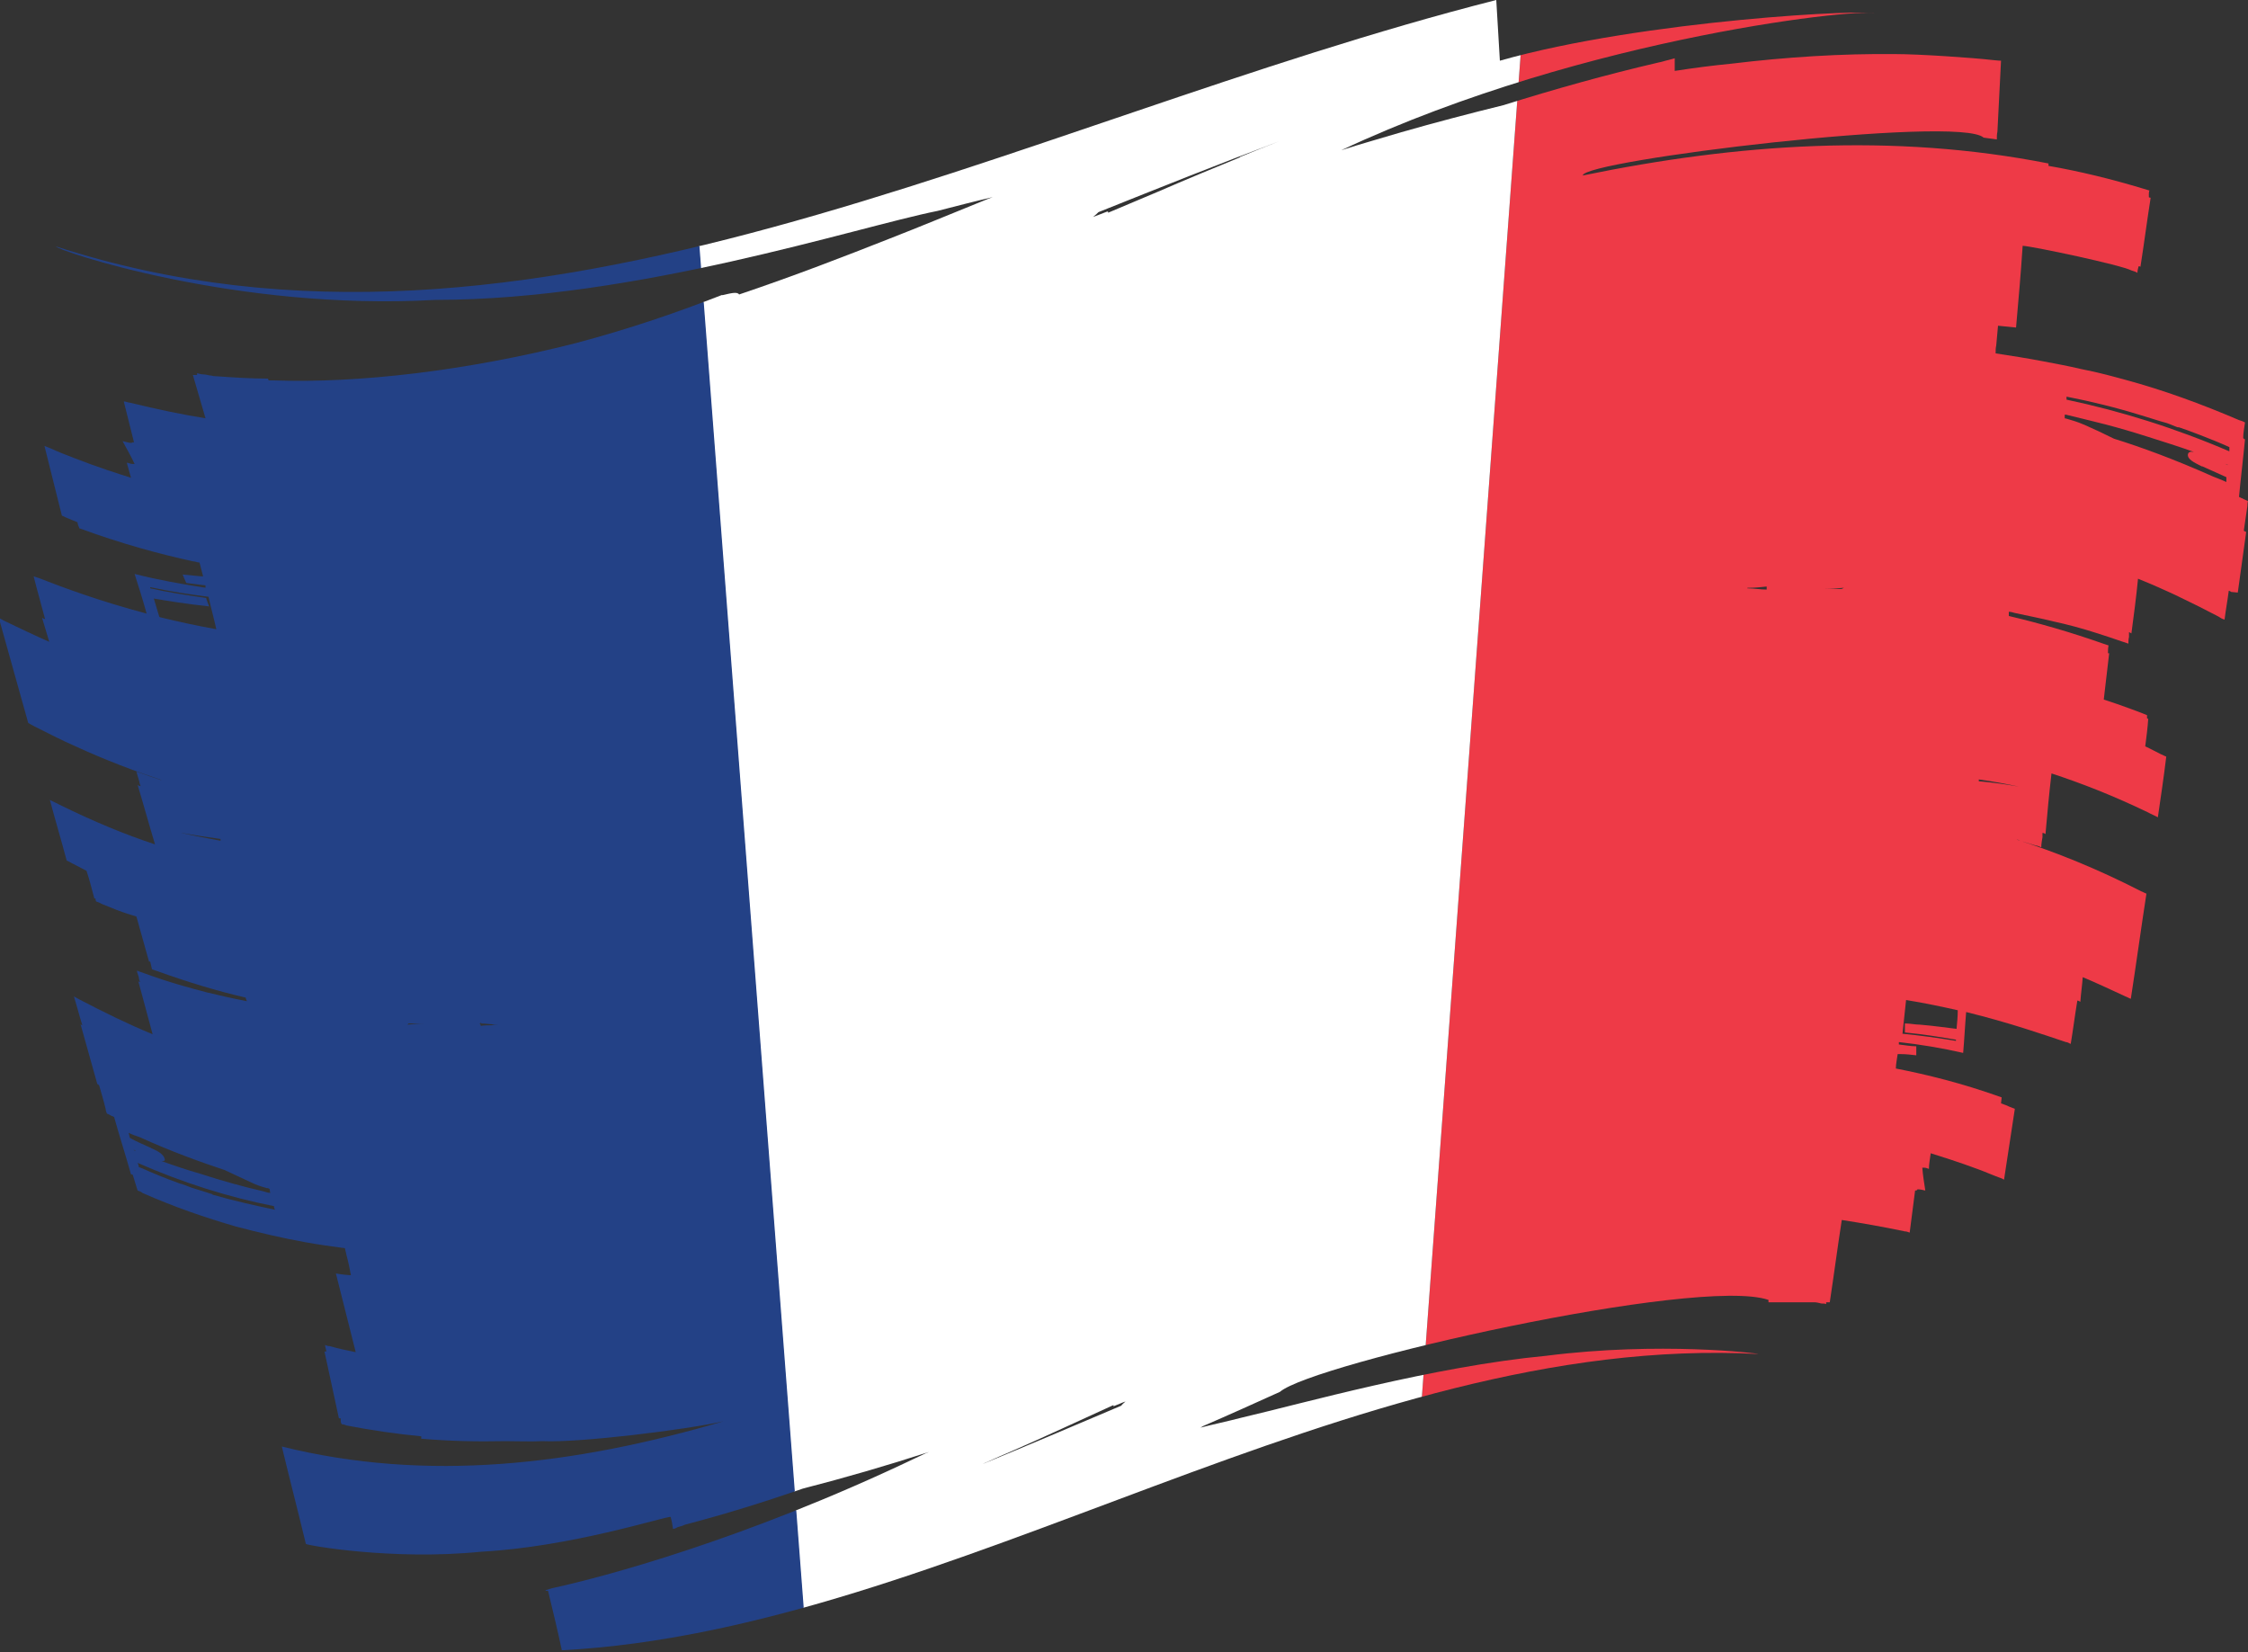 <?xml version="1.0" encoding="UTF-8"?>
<svg id="Layer_2" data-name="Layer 2" xmlns="http://www.w3.org/2000/svg" xmlns:xlink="http://www.w3.org/1999/xlink" viewBox="0 0 37.41 27.49">
  <rect x="0" y="0" width="37.41" height="27.49" fill="#333333" stroke="none"/>
  <defs>
    <style>
      .cls-1 {
        fill: none;
      }

      .cls-2 {
        fill: #ee3a47;
      }

      .cls-3 {
        fill: #234186;
      }

      .cls-4 {
        clip-path: url(#clippath-1);
      }

      .cls-5 {
        fill: #fff;
      }
    </style>
    <clipPath id="clippath-1">
      <path class="cls-1" d="M37.24,9.86c.05-.34.09-.67.14-1.01-.01,0-.03-.01-.04-.02.02-.14.04-.27.06-.41,0-.03,0-.05.01-.08-.03-.02-.07-.03-.1-.05-.02,0-.03-.02-.05-.02.03-.32.07-.64.1-.96-.01,0-.02-.01-.03-.02,0-.09.02-.18.03-.26-.03-.02-.07-.03-.1-.04-.63-.27-1.26-.5-1.89-.67-.18-.05-.37-.1-.55-.14-.06-.01-.13-.03-.19-.04-.21-.05-.43-.09-.64-.13-.26-.05-.52-.09-.78-.13h0s0,0,0,0c0-.04,0-.09.01-.13,0,0,0,0,0,0,.01-.11.02-.22.03-.33.19.02.3.03.3.03.04-.45.08-.9.11-1.36.18.01,1.64.32,1.81.41.03.01.07.02.1.04,0-.04.01-.07.02-.11.01,0,.02,0,.03.01.06-.38.11-.77.17-1.15-.01,0-.02,0-.03-.01,0-.01,0-.02,0-.04,0-.02,0-.05.01-.07-.03-.01-.07-.02-.1-.03-.53-.16-1.06-.29-1.58-.38,0-.01,0-.03,0-.04-2.59-.51-5.18-.33-7.75.2-.01-.25,6.26-1.01,6.67-.63.14.02.22.03.22.03,0-.04,0-.09.01-.13.02-.39.04-.78.06-1.18,0,0-.05,0-.13-.01-.34-.04-1.24-.1-1.62-.1-.91-.01-1.83.05-2.74.16-.31.03-.62.07-.94.12,0-.07,0-.14,0-.21-.04.01-.07.02-.11.03-.05.01-.1.03-.16.04-.86.2-1.72.44-2.58.71-.57.14-1.14.29-1.7.45-.33.1-.66.19-1,.3C26.44.57,31.19.11,31.19.23c0-.09-3.84.1-6.23.78-.02-.34-.04-.67-.06-1.01C16.83,2.05,8.84,6.67.93,4.1c0,.06,2.99,1.08,6.32.89,3.33,0,7-1.21,8.35-1.48.31-.08.62-.16.92-.23-.03.01-.05.02-.08.03-.57.23-1.12.46-1.66.67-.71.28-1.56.61-2.48.92-.03-.05-.14-.02-.27.01,0,0-.01,0-.02,0-.72.28-1.49.55-2.43.8-1.81.46-3.62.67-5.02.62-.03,0-.06,0-.09,0,0-.01-.01-.02-.01-.03-.29,0-.58-.02-.87-.04-.02,0-.04,0-.07-.01-.04,0-.09-.02-.13-.02-.04,0-.07-.01-.11-.02,0,0,0,.02,0,.03-.02,0-.05,0-.07,0,.07.24.14.48.21.72-.38-.06-.81-.15-1.26-.26-.03,0-.06-.02-.1-.02.06.23.11.45.17.68-.02,0-.03,0-.04.01-.05,0-.1-.02-.15-.03.07.13.14.25.2.38-.01,0-.02,0-.04,0-.03,0-.06-.02-.09-.02.02.08.05.17.07.25-.22-.07-.54-.17-.95-.33-.13-.05-.26-.1-.39-.16-.03-.01-.07-.03-.1-.04.1.39.19.77.29,1.16.03.01.06.03.09.04.04.02.1.04.17.07,0,.03.02.07.03.1.71.26,1.34.43,1.89.55.04,0,.07.02.11.02.02.08.04.15.06.23,0,0-.02,0-.03,0-.11-.01-.21-.02-.31-.03.02.05.04.1.06.14.1.01.21.03.32.04,0,.01,0,.02,0,.04-.39-.06-.79-.13-1.18-.23.07.22.14.44.2.66-.79-.21-1.38-.43-1.79-.59-.03-.01-.06-.02-.09-.03.06.24.13.48.19.71-.02,0-.03-.01-.05-.02.04.13.08.27.12.4-.25-.11-.5-.23-.75-.35-.03-.02-.06-.03-.09-.05.16.58.33,1.17.49,1.75.03.02.06.03.09.05.24.12.47.24.7.34.5.23.98.41,1.43.56,0,0,0,0,0,0-.02,0-.04-.01-.07-.02-.09-.03-.18-.06-.26-.09-.03-.01-.06-.02-.09-.03.02.06.03.11.05.17,0,0,0,0,0,0,0,.02.01.04.02.07-.02,0-.04-.01-.05-.02.1.33.19.66.29.99-.49-.16-1.02-.38-1.59-.66-.05-.03-.11-.05-.16-.08.09.34.19.67.28,1.01.03.01.06.03.08.04.08.04.17.09.25.13.05.15.09.31.13.46,0,0,.02,0,.02,0,0,.02,0,.03.01.05.03.01.06.02.09.04.05.02.1.04.15.06.14.06.29.11.43.15.07.25.14.5.21.75,0,0,.01,0,.02,0,.01.04.02.08.03.13.03.01.06.02.09.03.5.18.99.33,1.47.44,0,0,0,0,0,0,0,.02.01.04.02.06-.26-.05-.47-.1-.68-.15-.3-.08-.61-.16-1.07-.33-.03-.01-.06-.02-.08-.03,0,.04.02.07.03.11,0,.03.01.05.02.08-.01,0-.02,0-.03-.02.08.3.16.59.24.89-.41-.17-.82-.37-1.22-.58-.03-.02-.06-.03-.09-.05.05.16.09.32.14.48-.01,0-.02-.01-.03-.02.09.33.19.67.28,1,.01,0,.02.01.03.02.04.14.08.27.11.4,0,.02.01.05.02.07.03.01.06.03.08.04.01,0,.03.01.04.02.09.32.19.63.28.95,0,0,.02,0,.03.01.03.09.05.17.08.26.03.01.06.02.08.04.52.23,1.04.41,1.56.56.38.1.76.19,1.15.26.22.04.44.07.66.1,0,0,0,0,0,0,0,0,0,0,0,0,.01.04.02.08.03.13,0,0,0,0,0,0,.03.11.05.21.07.32-.15-.01-.25-.03-.25-.03.11.44.22.87.33,1.31-.15-.03-.29-.06-.43-.1-.03,0-.06-.01-.08-.02,0,.04.02.07.02.11,0,0-.02,0-.03,0,.08.37.16.74.24,1.11,0,0,.02,0,.03,0,0,.01,0,.02,0,.03,0,.02,0,.05.02.07.03,0,.05.01.08.02.41.08.83.14,1.24.18,0,.01,0,.03,0,.04.47.04.93.05,1.4.04.21,0,.42.01.62,0,.61.03,2.39-.19,3.01-.33-2.49.73-4.93,1.02-7.35.42.13.54.27,1.08.4,1.62,0,.02,1.43.28,2.92.13,1.49-.08,3.03-.58,3.15-.58.02.07.03.13.04.2.03,0,.06-.02.08-.03.04-.01.08-.02.12-.04.65-.17,1.3-.37,1.96-.6.7-.18,1.39-.38,2.1-.61-.08.03-.15.07-.22.1-2.87,1.37-5.24,1.99-6.02,2.16-.05.01-.1.03-.14.04,0,0,0,0,0,.01.01,0,.03,0,.04,0,.08.33.16.66.23.99,6.49-.34,13.13-5.29,19.91-4.93,0-.01-1.64-.21-3.53.03-1.89.18-4.04.79-5.07,1.03-.23.06-.47.11-.7.17.02,0,.04-.02.06-.03.44-.19.86-.38,1.28-.57.54-.47,6.96-1.93,8.13-1.53,0,.01,0,.02,0,.04.24,0,.48,0,.72,0,.02,0,.04,0,.05,0,.03,0,.07.01.11.02.03,0,.06,0,.08.01,0,0,0-.02,0-.03.02,0,.04,0,.06,0,.07-.46.13-.92.2-1.37.32.05.67.11,1.05.19.03,0,.05.01.08.02.03-.23.06-.47.09-.7.02,0,.03,0,.04-.02.04,0,.09.01.13.02-.02-.13-.04-.25-.05-.38.01,0,.02,0,.03,0,.03,0,.05.01.08.02,0-.09.02-.17.03-.26.19.06.45.14.8.27.11.04.22.09.33.13.03.01.06.02.09.04.06-.39.12-.79.18-1.18-.03-.01-.05-.02-.08-.03-.04-.02-.09-.04-.15-.06,0-.03.01-.07.01-.1-.67-.24-1.25-.38-1.76-.48,0-.08.02-.16.03-.24.02,0,.04,0,.05,0,.09,0,.17.01.26.02,0-.05,0-.1,0-.15-.1,0-.19-.02-.29-.03,0-.01,0-.03,0-.04.36.04.72.1,1.07.18.02-.23.03-.45.05-.68.73.18,1.27.37,1.66.5.03,0,.05.02.08.03.04-.24.07-.48.11-.72.02,0,.03.01.05.02.01-.14.03-.27.04-.41.24.1.47.21.71.32.03.01.06.03.09.04.09-.58.17-1.17.26-1.75-.03-.01-.06-.03-.09-.04-.74-.38-1.42-.65-2.07-.86,0,0,0,0,0,0,.02,0,.04.01.06.02.09.03.17.05.26.08.03,0,.06.02.09.03,0-.06.01-.11.02-.17,0,0,0,0,0,0,0-.02,0-.05,0-.07.02,0,.04.01.05.02.03-.34.06-.67.1-1.01.49.16,1.03.37,1.61.65.05.03.11.05.16.08.05-.34.1-.68.14-1.01-.03-.01-.06-.03-.09-.04-.08-.04-.17-.09-.26-.13.02-.15.04-.31.05-.46,0,0-.02,0-.02-.01,0-.02,0-.03,0-.05-.03-.01-.07-.03-.1-.04-.05-.02-.11-.04-.16-.06-.16-.06-.31-.11-.46-.16.03-.25.06-.51.09-.77,0,0-.01,0-.02,0,0-.04,0-.09.01-.13-.03-.01-.06-.02-.09-.03-.54-.19-1.06-.34-1.57-.46,0,0,0,0,0,0,0-.02,0-.05,0-.07.03,0,.07.01.1.02.23.05.44.09.64.14.23.05.46.11.74.2.13.04.27.09.42.14.03.01.06.02.09.03,0-.04,0-.07.01-.11,0-.03,0-.05,0-.08.01,0,.02.01.04.02.04-.3.08-.6.11-.91.45.18.9.4,1.34.63.03.02.06.04.1.05.02-.16.05-.32.07-.48.01,0,.03.01.04.02ZM2.16,18.93s-.01-.05-.02-.08c.06.03.12.05.18.07.55.25,1.03.42,1.42.55.15.07.3.14.45.21.06.03.14.06.25.09.02,0,.03,0,.05.02,0,.02,0,.04.01.06-.04,0-.09-.02-.13-.03-.31-.07-.67-.17-1.04-.29-.21-.06-.42-.13-.64-.21.04,0,.06,0,.05-.04-.02-.07-.1-.12-.21-.17,0,0-.01,0-.02-.01,0,0,0,0,0,0-.11-.05-.23-.1-.34-.16ZM2.22,19.13s.03.01.04.02c-.02,0-.03-.01-.04-.02,0,0,0,0,0,0ZM3.53,19.87c-.12-.04-.23-.07-.35-.11-.05-.02-.1-.04-.16-.06,0,0,0,0-.01,0-.06-.02-.3-.11-.51-.2-.07-.03-.13-.06-.19-.08,0-.02-.01-.05-.02-.07.75.33,1.51.57,2.27.72,0,.02,0,.04.02.06-.34-.07-.69-.15-1.04-.25ZM3.03,13.86c.21.04.43.07.64.1,0,.01,0,.02,0,.03-.21-.04-.43-.08-.65-.13ZM2.65,10.26c-.03-.1-.06-.2-.09-.3.24.04.54.09.92.13-.02-.05-.04-.1-.05-.14-.35-.05-.66-.1-.93-.16,0,0,0-.02,0-.02.32.07.65.12.97.16.04.18.09.36.13.54-.34-.06-.65-.13-.94-.2ZM6.78,17.05s0,0,.01-.01c0,0,0,0,.01-.01,0,0,.01,0,.02,0,.08,0,.17,0,.25,0-.1,0-.19.01-.29.02ZM7.99,17.02s.03,0,.05,0c-.02,0-.03,0-.05.01,0,0,0,0,0,0ZM8.18,17.06c-.06,0-.12,0-.18.01,0-.02-.01-.03-.02-.04.11,0,.21.02.32.02-.04,0-.08,0-.12.01ZM18.66,23.39c-.78.33-1.55.66-2.33.98.03-.01.06-.03.09-.04.13-.06.27-.12.41-.18.55-.24,1.13-.51,1.7-.77,0,0,0,.01,0,.02.08-.03.14-.06.2-.08-.03.03-.06.05-.07.07ZM20.63,2.62c-.44.18-.9.37-1.36.57-.28.12-.55.23-.83.35,0,0,0-.01,0-.02-.01,0-.02,0-.04.01-.08.03-.15.06-.21.08.04-.03.07-.06.09-.08,1-.4,2-.8,3.01-1.18-.21.08-.43.17-.65.26ZM29.08,9.78s.03,0,.05,0c.08,0,.17-.01.27-.02,0,.02,0,.03,0,.05-.11,0-.21-.02-.32-.02h0ZM29.35,9.82s.04,0,.05-.01c0,0,0,0,0,0-.02,0-.04,0-.05,0ZM30.67,9.79s-.01,0-.02.01c0,0,0,0-.01,0-.09,0-.18,0-.27,0,.11,0,.21-.01.32-.02,0,0-.01,0-.02.01ZM31.66,17.2c.02-.18.04-.37.06-.56.31.05.59.11.86.17,0,.1-.01.21-.02.31-.17-.02-.37-.05-.61-.07-.08,0-.16-.02-.25-.02,0,.05,0,.1,0,.15.32.03.61.08.85.12,0,0,0,.02,0,.02-.3-.05-.6-.09-.9-.12ZM33.6,13.09c-.22-.04-.44-.07-.67-.09,0-.01,0-.02,0-.03.22.03.44.07.67.12ZM37.08,7.74s-.04-.02-.05-.02c.02,0,.04.01.05.02h0ZM34.39,6.62s0-.01,0-.02c.41.08.82.18,1.24.31.14.04.28.09.43.13.06.02.12.05.18.07,0,0,.01,0,.02,0,.1.03.58.21.84.33,0,.02,0,.05,0,.07-.91-.39-1.81-.67-2.71-.86,0-.02,0-.03,0-.05ZM36.83,7.93c-.65-.29-1.2-.49-1.65-.63-.16-.08-.33-.16-.49-.23-.05-.02-.12-.05-.19-.07-.04-.01-.09-.03-.14-.04,0-.02,0-.04,0-.06,0,0,.01,0,.02,0,.2.05.42.1.65.16.23.06.47.13.72.21.25.08.51.16.76.25-.06-.01-.09,0-.1.04-.01.08.09.13.23.2,0,0,0,0,.01,0,.13.06.27.12.4.18,0,.03,0,.05,0,.08-.07-.03-.14-.06-.22-.09Z"/>
    </clipPath>
  </defs>
  <g id="Layer_1-2" data-name="Layer 1">
    <g class="cls-4">
      <g>
        <path class="cls-2" d="M25.38-.1c4.6-.92,9.19-.92,13.79,1.84-1.8,7.99-3.6,15.99-5.4,23.98-3.4-2.04-6.8-2.04-10.19-1.36.6-8.15,1.2-16.31,1.8-24.46Z"/>
        <path class="cls-5" d="M11.6,3.58C16.19,2.66,20.79.82,25.38-.1c-.6,8.15-1.2,16.31-1.8,24.46-3.4.68-6.79,2.04-10.19,2.72-.6-7.83-1.2-15.67-1.8-23.5Z"/>
        <path class="cls-3" d="M-2.19,1.74c4.6,2.76,9.19,2.76,13.79,1.84.6,7.83,1.2,15.67,1.8,23.5-3.4.68-6.79.68-10.19-1.36C1.4,17.73-.4,9.73-2.19,1.74Z"/>
      </g>
    </g>
  </g>
</svg>